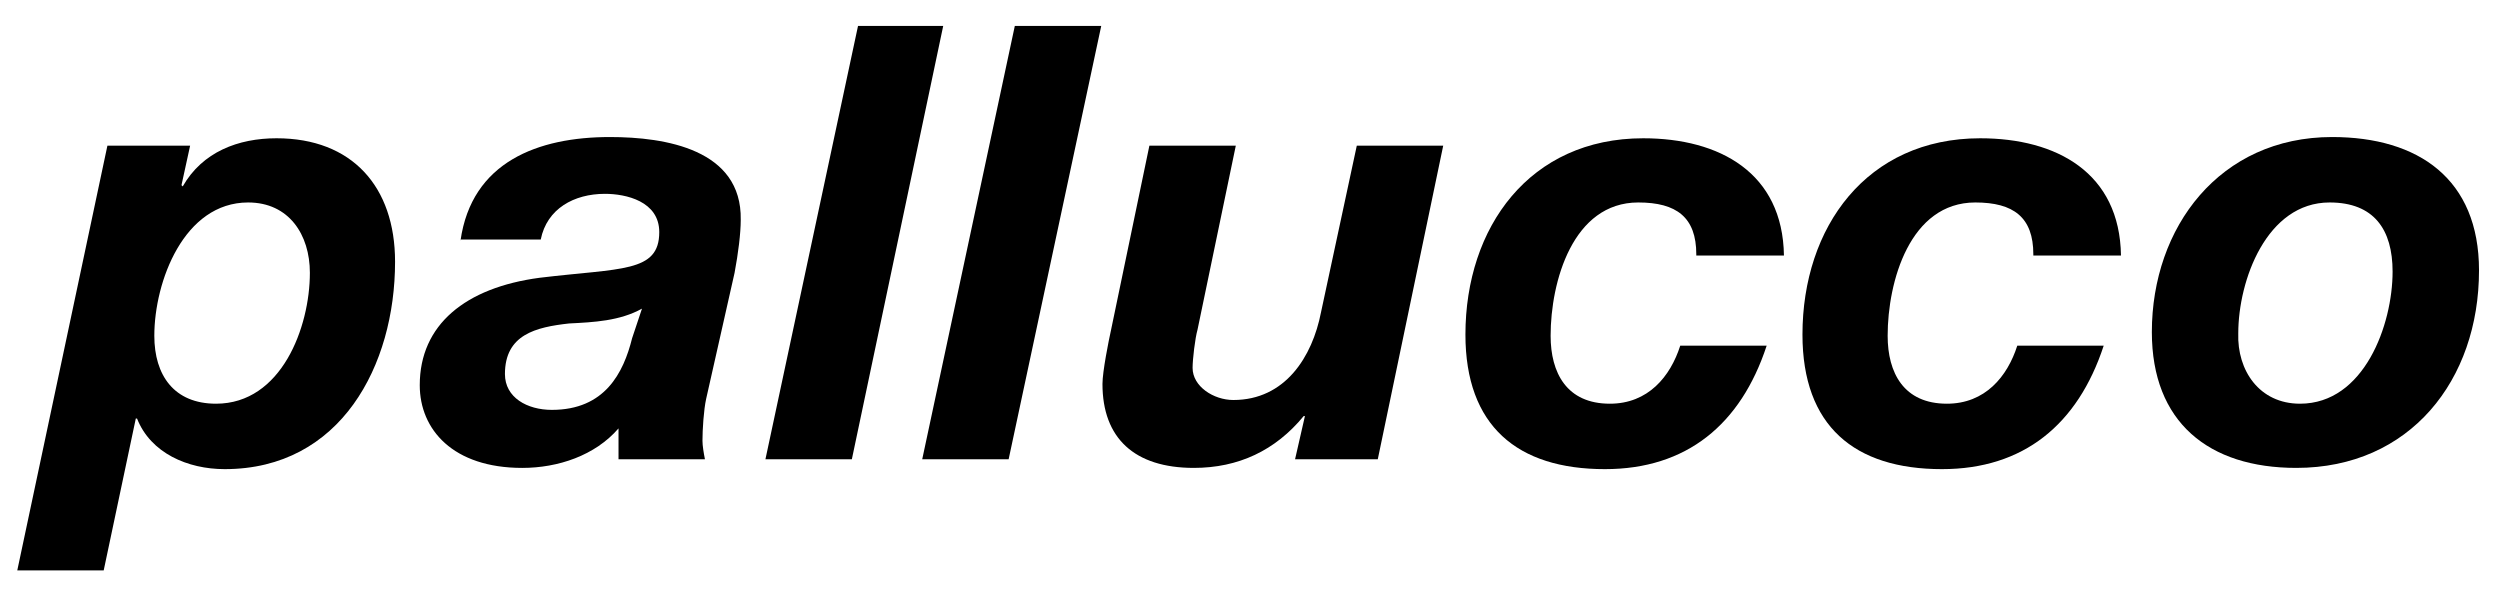 <?xml version="1.0" encoding="utf-8"?>
<!-- Generator: Adobe Illustrator 28.2.0, SVG Export Plug-In . SVG Version: 6.00 Build 0)  -->
<svg version="1.1" id="Livello_1" xmlns="http://www.w3.org/2000/svg" xmlns:xlink="http://www.w3.org/1999/xlink" x="0px" y="0px"
	 viewBox="0 0 202.5 47.9" style="enable-background:new 0 0 202.5 47.9;" xml:space="preserve">
<g>
	<path d="M8.7,11.8h6.7L14.7,15l0.1,0.1c1.6-2.8,4.5-3.9,7.6-3.9c6.1,0,9.6,3.9,9.6,10c0,8.4-4.4,16.8-13.8,16.8c-3,0-6-1.3-7.1-4.1
		H11L8.4,46.2h-7L8.7,11.8z M12.5,27.2c0,3.2,1.6,5.5,5,5.5c5.3,0,7.6-6.2,7.6-10.6c0-3.1-1.7-5.7-5-5.7
		C14.9,16.4,12.5,22.8,12.5,27.2"/>
	<path d="M37.3,19.5c0.9-6.4,6.3-8.4,12.1-8.4c4.5,0,10.7,1,10.6,6.7c0,1.1-0.2,2.7-0.5,4.3l-2.3,10.2c-0.2,0.9-0.3,2.5-0.3,3.4
		c0,0.4,0.1,1,0.2,1.5h-7v-2.5c-1.9,2.2-4.9,3.2-7.8,3.2c-5.6,0-8.3-3.1-8.3-6.7c0-4.9,3.7-7.9,9.7-8.7c6.6-0.8,9.7-0.4,9.7-3.7
		c0-2.5-2.7-3.1-4.4-3.1c-2.5,0-4.7,1.2-5.2,3.7H37.3z M52,25c-1.8,1-3.9,1.1-5.9,1.2c-2.7,0.3-5.2,0.9-5.2,4.1
		c0,1.9,1.8,2.9,3.8,2.9c4.3,0,5.8-3,6.5-5.8L52,25z"/>
	<polygon points="69.5,2.1 76.4,2.1 69,37.2 62,37.2 	"/>
	<polygon points="82.2,2.1 89.2,2.1 81.7,37.2 74.7,37.2 	"/>
	<path d="M111.6,37.2h-6.7l0.8-3.5h-0.1c-2.3,2.8-5.3,4.2-8.9,4.2c-4.8,0-7.4-2.4-7.4-6.8c0-1,0.5-3.5,0.7-4.4l3.1-14.9h7L97,26.7
		c-0.2,0.7-0.4,2.4-0.4,3.1c0,1.5,1.7,2.6,3.3,2.6c4.2,0,6.4-3.5,7.1-7.1l2.9-13.5h7L111.6,37.2z"/>
	<path d="M137.4,20.6c0-3-1.6-4.2-4.7-4.2c-5.3,0-7.1,6.4-7.1,10.8c0,3,1.3,5.5,4.8,5.5c3.1,0,4.9-2.2,5.7-4.7h7
		c-2.1,6.4-6.5,10-13.1,10c-7.1,0-11.3-3.5-11.3-10.9c0-8.7,5.2-15.9,14.4-15.9c6.2,0,11.3,2.8,11.4,9.5H137.4z"/>
	<path d="M164.7,20.6c0-3-1.6-4.2-4.7-4.2c-5.3,0-7.1,6.4-7.1,10.8c0,3,1.3,5.5,4.8,5.5c3.1,0,4.9-2.2,5.7-4.7h7
		c-2.1,6.4-6.5,10-13.1,10c-7.1,0-11.3-3.5-11.3-10.9c0-8.7,5.2-15.9,14.4-15.9c6.2,0,11.3,2.8,11.4,9.5H164.7z"/>
	<path d="M188.9,11.1c7,0,11.9,3.4,11.9,10.8c0,8.9-5.6,16-14.8,16c-7.1,0-11.7-3.7-11.7-11C174.3,18.4,179.8,11.1,188.9,11.1
		 M186.3,32.7c5.2,0,7.5-6.4,7.5-10.7c0-3.4-1.5-5.6-5.1-5.6c-5.1,0-7.4,6.3-7.4,10.6C181.2,30,183,32.7,186.3,32.7"/>
</g>
</svg>
